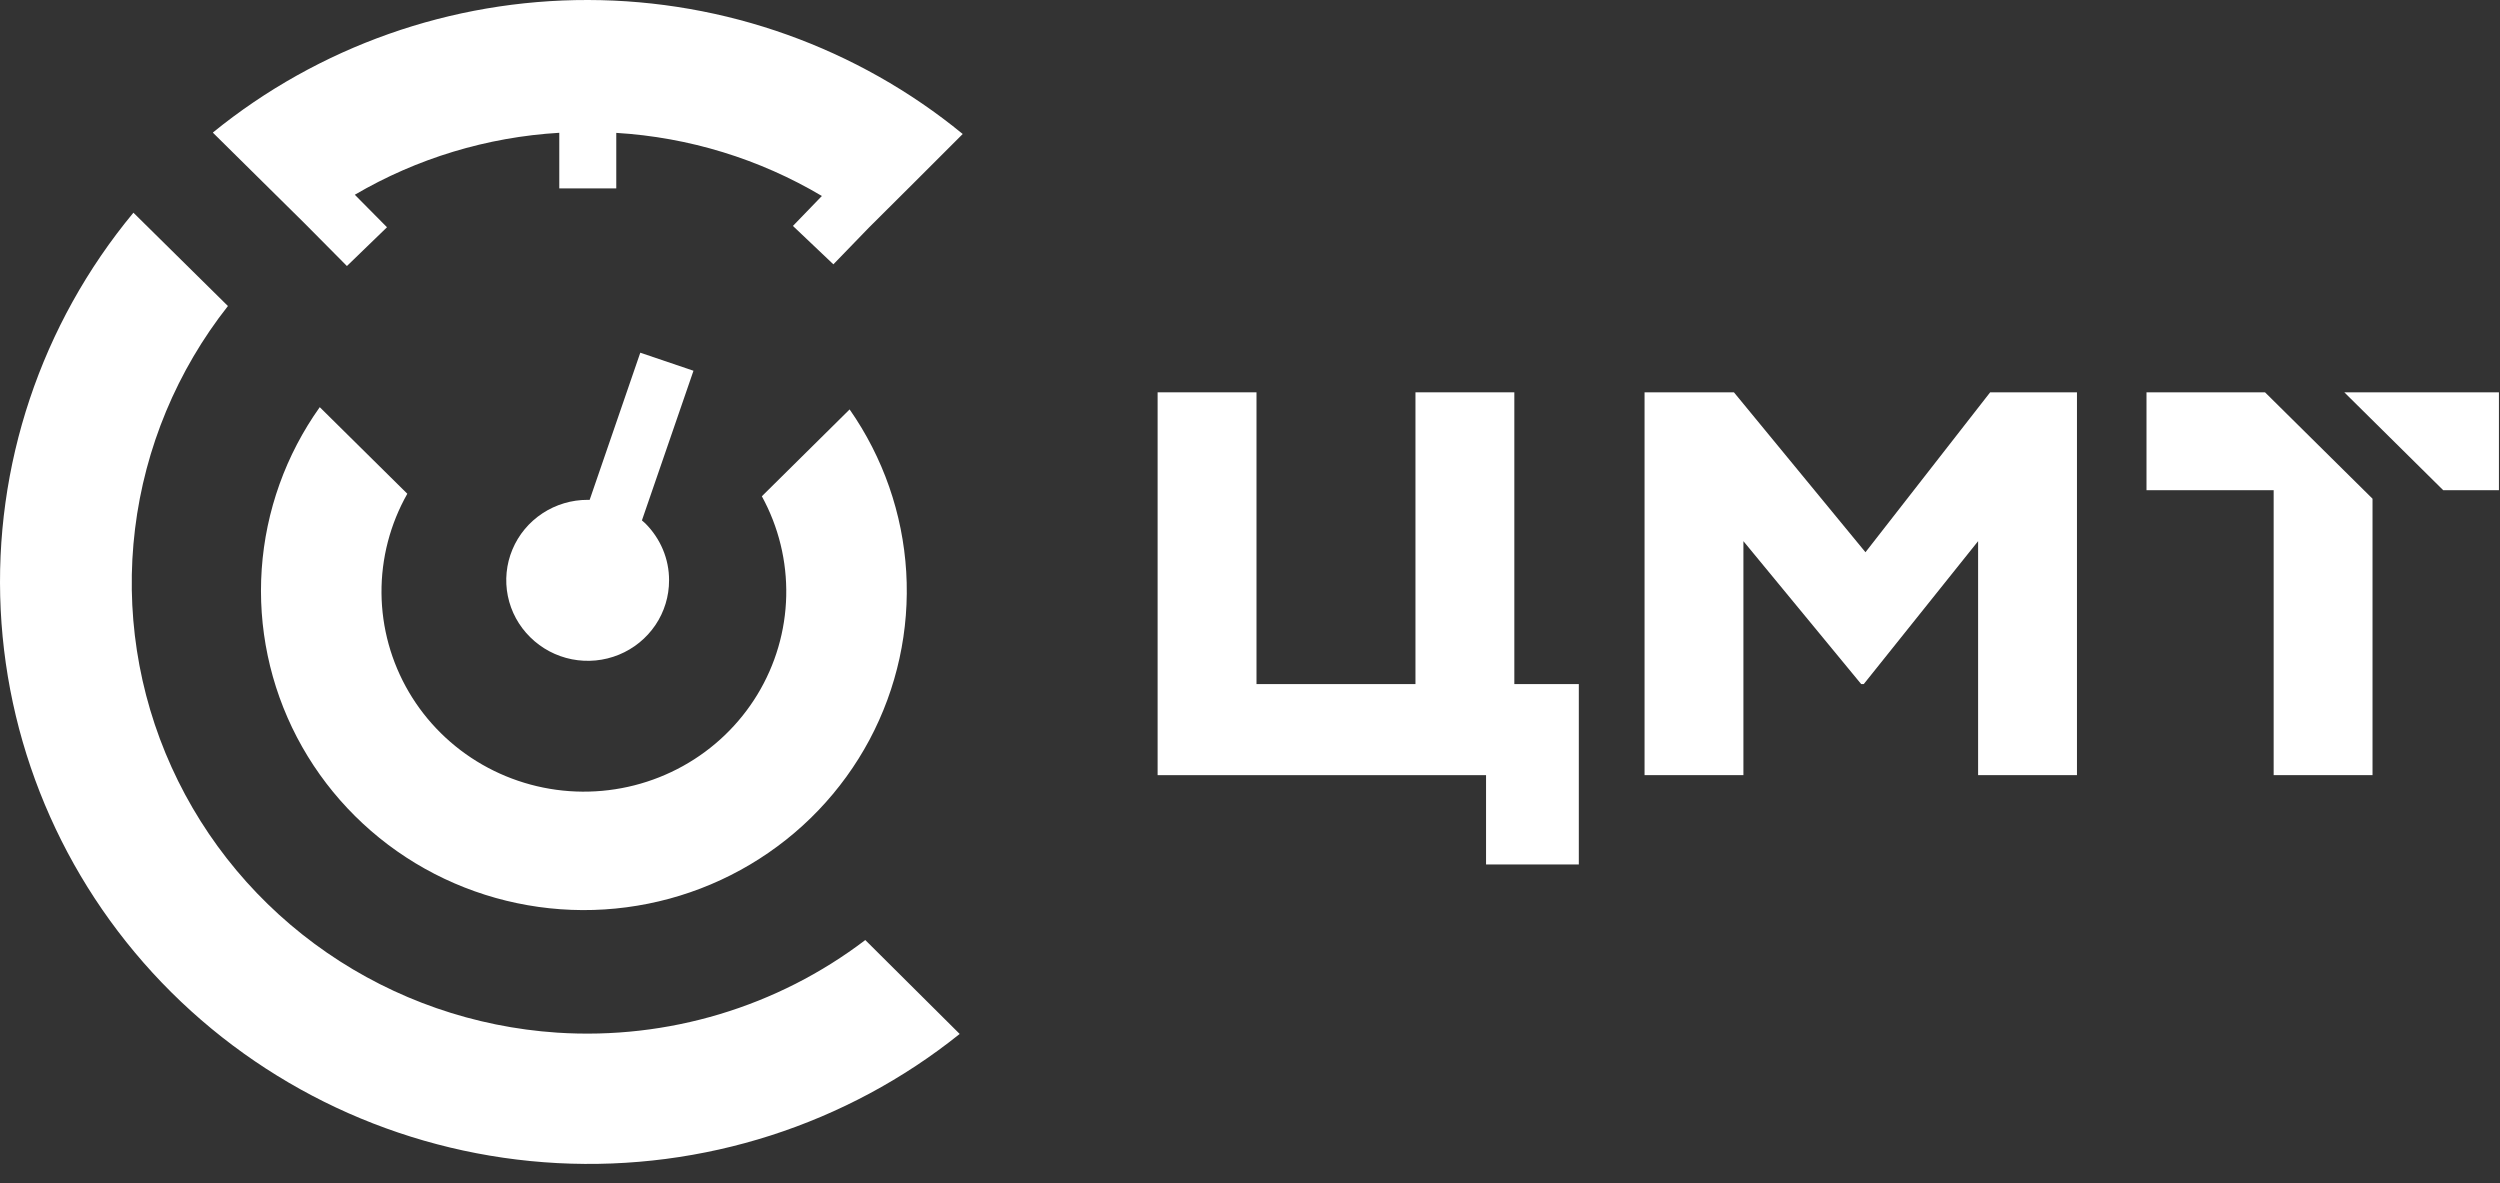 <?xml version="1.0" encoding="UTF-8"?> <svg xmlns="http://www.w3.org/2000/svg" width="112" height="53" viewBox="0 0 112 53" fill="none"><rect x="0" y="0" width="112" height="53" fill="#333333" stroke="none"/> <path d="M67.842 17.576H63.413V30.647H56.291V17.576H51.861V34.727H66.575V38.728H70.731V30.647H67.842V17.576Z" fill="white"></path> <path d="M83.573 24.74L77.68 17.576H73.676V34.727H78.105V24.244L83.381 30.647H83.496L88.619 24.244V34.727H93.048V17.576H89.159L83.573 24.74Z" fill="white"></path> <path d="M105.025 17.576L109.455 21.96H111.952V17.576H105.025Z" fill="white"></path> <path d="M96.163 17.576V21.96H101.86V34.727H106.289V22.342L101.473 17.576H96.163Z" fill="white"></path> <path d="M14.325 18.241C12.804 20.379 11.905 22.888 11.725 25.496C11.546 28.104 12.092 30.71 13.305 33.033C14.519 35.355 16.352 37.304 18.607 38.669C20.862 40.033 23.452 40.76 26.096 40.772C28.74 40.783 31.336 40.078 33.603 38.732C35.87 37.387 37.72 35.454 38.954 33.142C40.187 30.83 40.756 28.228 40.599 25.619C40.442 23.01 39.565 20.493 38.063 18.342L34.131 22.233C34.882 23.604 35.258 25.144 35.223 26.702C35.188 28.259 34.742 29.782 33.931 31.117C33.119 32.453 31.97 33.557 30.595 34.319C29.22 35.082 27.669 35.477 26.093 35.466C24.516 35.455 22.971 35.037 21.607 34.255C20.244 33.473 19.11 32.353 18.319 31.006C17.527 29.658 17.104 28.13 17.091 26.572C17.079 25.014 17.478 23.479 18.248 22.12L14.325 18.241Z" fill="white"></path> <path d="M9.555 5.961L13.644 10.004L15.542 11.918L17.337 10.181L15.895 8.725C18.682 7.092 21.822 6.14 25.056 5.949V8.439H27.609V5.953C30.864 6.15 34.024 7.12 36.82 8.78L35.523 10.122L37.335 11.842L38.914 10.21C38.914 10.21 42.998 6.146 43.13 6.003C38.411 2.135 32.477 0.012 26.347 5.36062e-05C20.216 -0.012 14.273 2.087 9.538 5.936L9.555 5.961Z" fill="white"></path> <path d="M24.954 46.262C21.255 46.016 17.693 44.779 14.651 42.683C11.609 40.588 9.201 37.713 7.686 34.368C6.17 31.022 5.605 27.332 6.05 23.693C6.495 20.053 7.933 16.603 10.211 13.71L5.977 9.529C1.835 14.525 -0.284 20.863 0.031 27.316C0.345 33.768 3.07 39.876 7.677 44.456C12.285 49.036 18.448 51.762 24.973 52.107C31.497 52.451 37.919 50.39 42.994 46.321L38.765 42.114C34.825 45.113 29.915 46.588 24.954 46.262V46.262Z" fill="white"></path> <path d="M28.685 15.801L26.417 22.393H26.332C25.61 22.391 24.904 22.601 24.303 22.997C23.702 23.393 23.233 23.956 22.957 24.616C22.681 25.276 22.609 26.002 22.751 26.701C22.893 27.402 23.242 28.044 23.754 28.547C24.263 29.052 24.913 29.396 25.62 29.536C26.327 29.675 27.061 29.604 27.727 29.331C28.393 29.058 28.962 28.595 29.363 28.002C29.763 27.409 29.976 26.711 29.974 25.998C29.976 25.525 29.882 25.055 29.698 24.618C29.515 24.182 29.247 23.785 28.911 23.449C28.864 23.403 28.809 23.361 28.758 23.314L31.068 16.609L28.685 15.801Z" fill="white"></path> </svg> 